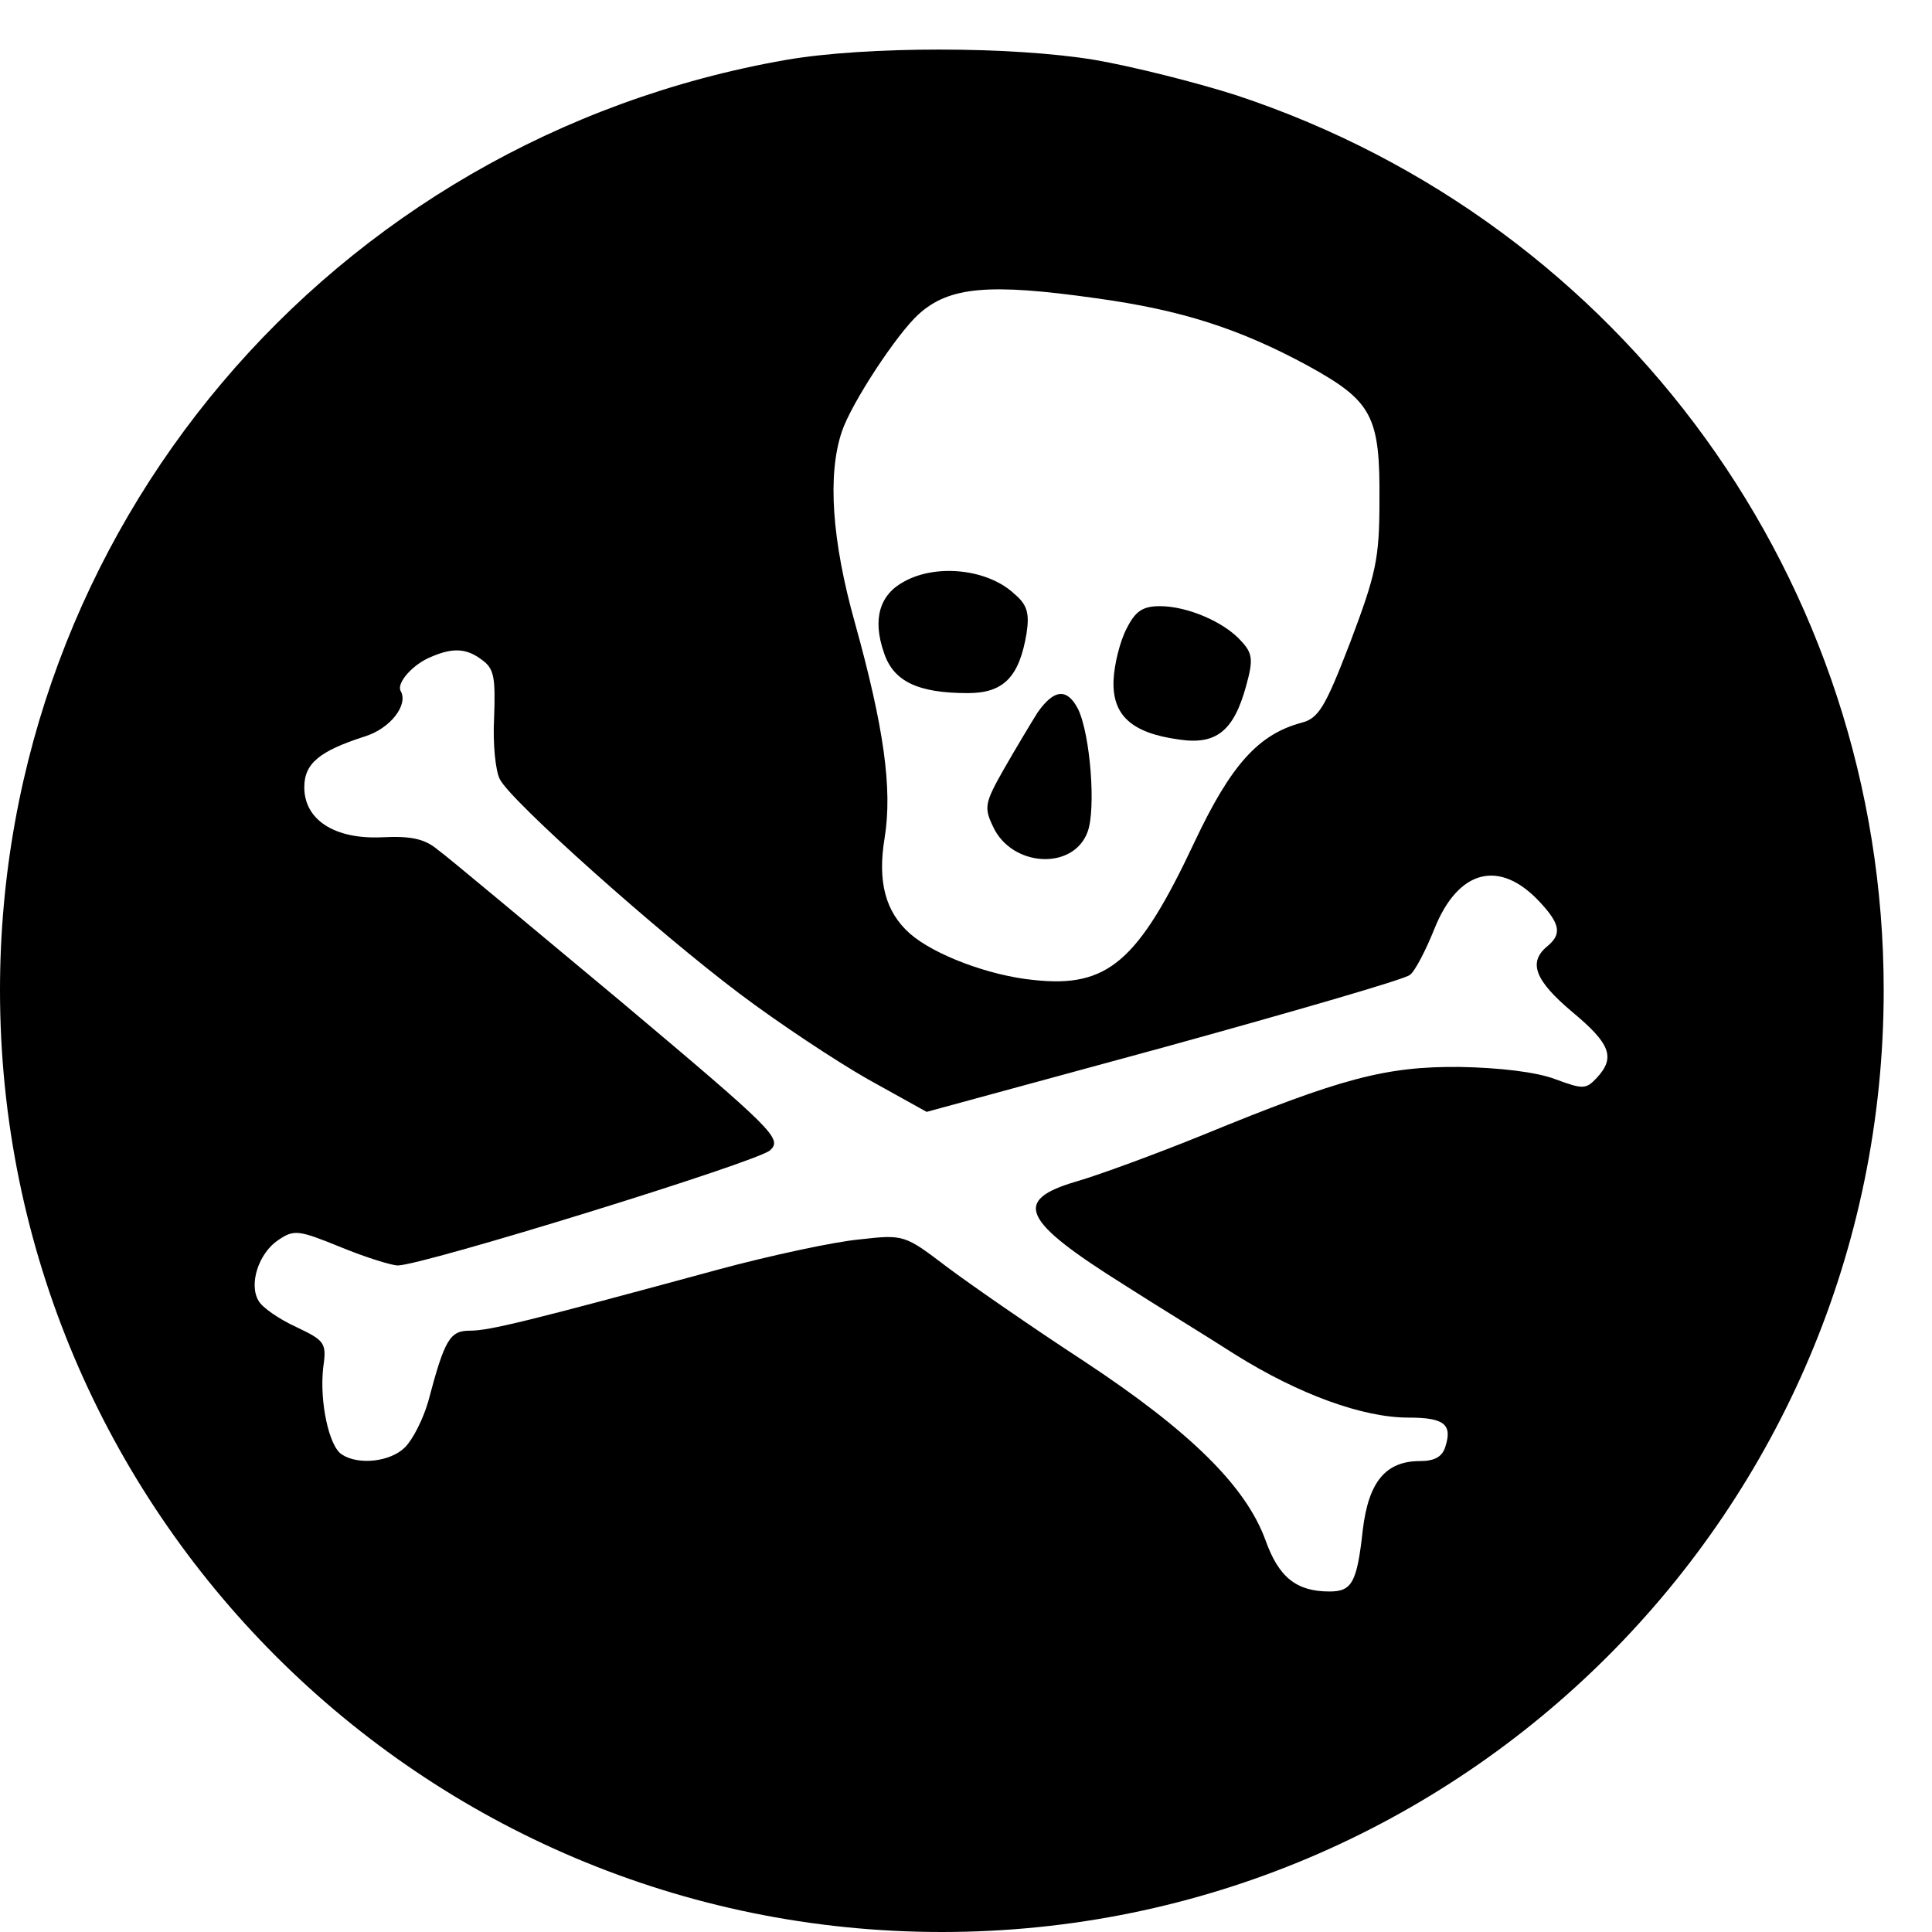 <?xml version="1.0" standalone="no"?>
<!DOCTYPE svg PUBLIC "-//W3C//DTD SVG 20010904//EN"
 "http://www.w3.org/TR/2001/REC-SVG-20010904/DTD/svg10.dtd">
<svg version="1.0" xmlns="http://www.w3.org/2000/svg"
 width="16pt" height="16pt" viewBox="0 0 16 16"
 preserveAspectRatio="xMidYMid meet">
<g transform="translate(0,16) scale(0.006,-0.006)"
fill="#000000" stroke="none">
<path d="M1085 2584 c-629 -110 -1085 -650 -1085 -1284 0 -718 582 -1300 1300
-1300 718 0 1300 582 1300 1300 0 562 -359 1058 -893 1235 -56 18 -144 40
-196 49 -115 19 -316 19 -426 0z m428 -329 c117 -16 198 -42 292 -93 89 -49
100 -69 99 -187 0 -80 -5 -101 -40 -194 -35 -91 -44 -106 -68 -112 -59 -16
-97 -58 -147 -164 -78 -166 -120 -202 -222 -191 -62 6 -138 35 -171 64 -34 30
-45 72 -35 132 11 68 -1 153 -41 297 -32 114 -38 205 -18 264 13 39 76 135
106 162 42 38 97 43 245 22z m-848 -499 c17 -12 19 -24 17 -80 -2 -36 2 -74 8
-85 15 -30 218 -211 331 -296 53 -40 133 -93 177 -118 l81 -45 327 89 c181 50
333 94 340 100 7 5 22 34 34 64 33 82 90 96 145 37 29 -31 31 -45 10 -62 -26
-22 -16 -47 35 -90 53 -44 60 -63 34 -91 -15 -16 -19 -16 -57 -2 -26 10 -77
16 -132 17 -103 1 -165 -16 -355 -94 -64 -26 -143 -55 -174 -64 -89 -26 -76
-54 66 -143 42 -27 111 -69 153 -96 88 -55 176 -87 239 -87 49 0 61 -9 51 -40
-4 -14 -15 -20 -35 -20 -47 0 -71 -28 -79 -95 -8 -73 -15 -85 -46 -85 -46 0
-70 20 -88 70 -27 75 -104 151 -251 248 -72 47 -157 106 -189 130 -58 44 -59
45 -120 38 -34 -3 -123 -22 -197 -42 -261 -71 -315 -84 -341 -84 -28 0 -35
-11 -58 -98 -7 -24 -21 -52 -32 -63 -20 -20 -64 -25 -87 -10 -18 11 -31 73
-26 119 5 35 3 38 -37 57 -24 11 -47 27 -52 36 -14 23 0 66 27 84 22 15 28 14
87 -10 34 -14 70 -25 78 -25 34 0 497 143 514 159 17 16 6 27 -208 207 -125
104 -237 198 -251 208 -18 15 -37 19 -77 17 -65 -3 -107 24 -107 69 0 33 21
50 83 70 36 11 61 44 50 63 -6 11 17 37 42 47 30 13 49 12 70 -4z"/>
<path d="M1248 1864 c-34 -18 -44 -52 -28 -98 13 -40 47 -56 116 -56 49 0 71
22 81 83 4 27 1 39 -17 54 -36 34 -107 42 -152 17z"/>
<path d="M1555 1799 c-9 -17 -17 -49 -18 -71 -2 -48 24 -73 90 -82 52 -8 76
12 93 74 10 36 9 45 -7 62 -23 26 -74 48 -112 48 -24 0 -34 -7 -46 -31z"/>
<path d="M1432 1683 c-10 -16 -31 -51 -47 -79 -26 -46 -27 -52 -14 -79 26 -55
110 -60 130 -7 12 31 4 135 -13 170 -15 29 -33 28 -56 -5z"/>
</g>
</svg>
